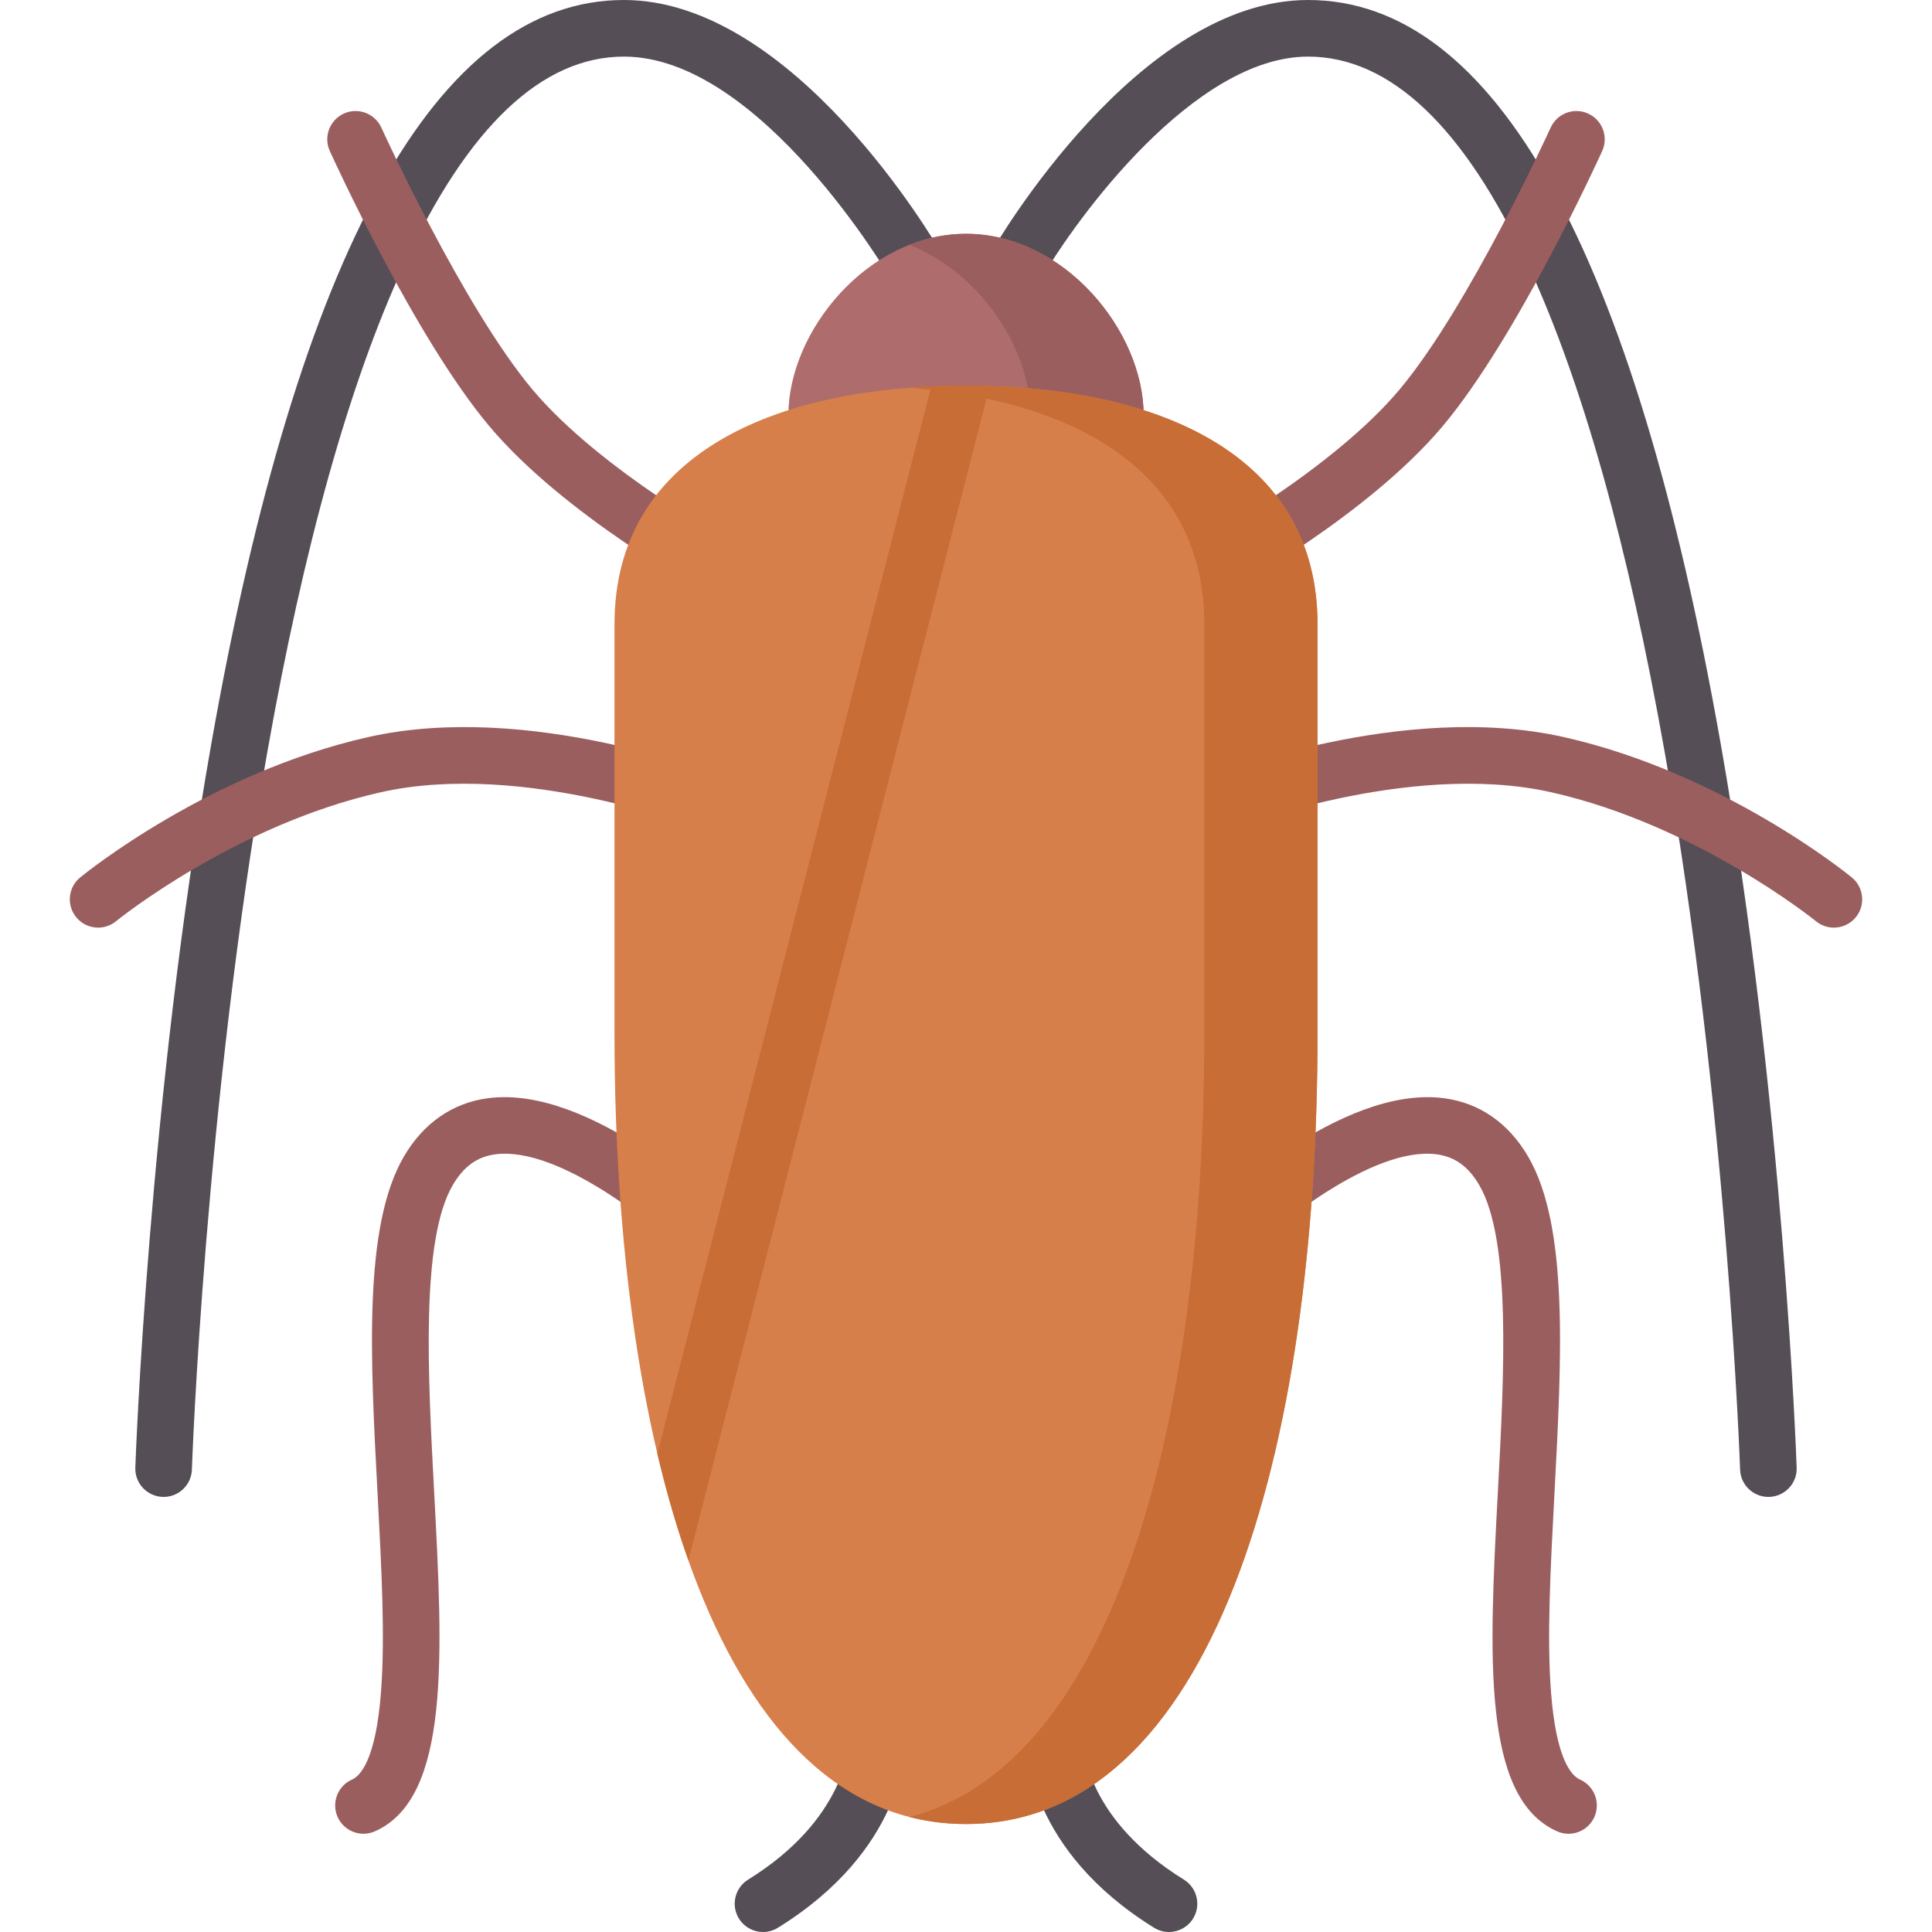 <?xml version="1.0" encoding="UTF-8"?> <!-- icon666.com - MILLIONS vector ICONS FREE --> <svg xmlns="http://www.w3.org/2000/svg" id="Layer_1" viewBox="0 0 512 512"> <g> <g fill="#554e56"> <path d="m165.351 0c-49.475 0-86.264 66.296-109.344 197.046-16.743 94.85-20.112 190.943-20.144 191.902-.139 4.14 3.105 7.607 7.245 7.746.086.003.17.004.255.004 4.026 0 7.355-3.195 7.491-7.249.032-.95 3.375-96.113 19.948-189.93 9.669-54.733 21.86-98.229 36.234-129.279 16.97-36.654 36.59-55.24 58.315-55.24 36.25 0 70.555 58.619 70.897 59.211 2.07 3.586 6.656 4.815 10.242 2.747 3.588-2.069 4.82-6.655 2.75-10.244-1.571-2.723-38.988-66.714-83.889-66.714z"></path> <path d="m455.993 197.046c-23.08-130.75-59.869-197.046-109.344-197.046-44.901 0-82.319 63.991-83.89 66.715-2.069 3.588-.838 8.174 2.75 10.244 3.587 2.068 8.174.838 10.244-2.75 9.497-16.469 40.746-59.209 70.896-59.209 21.725 0 41.344 18.586 58.314 55.241 14.375 31.05 26.565 74.545 36.234 129.279 16.573 93.817 19.916 188.98 19.948 189.93.136 4.054 3.465 7.249 7.491 7.249.084 0 .17-.001.255-.004 4.14-.139 7.383-3.606 7.245-7.746-.031-.96-3.4-97.054-20.143-191.903z"></path> </g> <path d="m303.07 109.993c0 22.226-21.074 32.456-47.07 32.456s-47.07-10.23-47.07-32.456 21.074-48.032 47.07-48.032 47.07 25.806 47.07 48.032z" fill="#ae6c6c"></path> <path d="m256 61.961c-5.247 0-10.287 1.066-15 2.926 18.638 7.359 32.07 27.365 32.07 45.106s-13.432 27.83-32.07 31.184c4.713.848 9.753 1.272 15 1.272 25.996 0 47.07-10.23 47.07-32.456s-21.074-48.032-47.07-48.032z" fill="#9b5e5e"></path> <g fill="#554e56"> <path d="m232.359 454.961c-4.142 0-7.5 3.358-7.5 7.5 0 .192-.724 19.653-26.6 35.66-3.522 2.179-4.611 6.802-2.433 10.324 1.419 2.293 3.873 3.555 6.386 3.555 1.346 0 2.709-.362 3.938-1.123 33.325-20.616 33.708-47.291 33.708-48.417.001-4.142-3.357-7.499-7.499-7.499z"></path> <path d="m313.741 498.121c-25.713-15.906-26.574-34.78-26.6-35.737-.041-4.107-3.383-7.423-7.5-7.423-4.142 0-7.5 3.358-7.5 7.5 0 1.125.383 27.801 33.708 48.417 1.229.76 2.592 1.123 3.938 1.123 2.512 0 4.967-1.262 6.386-3.555 2.179-3.524 1.09-8.146-2.432-10.325z"></path> </g> <g fill="#9b5e5e"> <path d="m194.724 144.173c-.354-.191-35.566-19.388-53.667-41.001-18.345-21.905-39.783-68.879-39.998-69.351-1.713-3.771-6.16-5.44-9.93-3.727-3.771 1.713-5.44 6.158-3.727 9.929.909 2.002 22.495 49.304 42.155 72.779 19.921 23.787 56.48 43.725 58.026 44.561 1.135.614 2.358.906 3.563.906 2.665 0 5.245-1.423 6.603-3.931 1.972-3.642.618-8.193-3.025-10.165z"></path> <path d="m320.853 158.27c1.205 0 2.429-.292 3.563-.906 1.546-.837 38.105-20.775 58.026-44.561 19.66-23.476 41.246-70.777 42.155-72.779 1.713-3.771.044-8.217-3.728-9.93-3.771-1.713-8.217-.044-9.93 3.728-.214.472-21.636 47.426-39.998 69.35-18.064 21.569-53.314 40.81-53.668 41.002-3.641 1.972-4.996 6.523-3.024 10.165 1.359 2.508 3.939 3.931 6.604 3.931z"></path> <path d="m192.103 206.136c-2.095-.837-51.81-20.405-94.477-10.814-42.136 9.471-74.997 36.078-76.375 37.205-3.206 2.624-3.677 7.349-1.054 10.554 1.483 1.812 3.637 2.75 5.809 2.75 1.671 0 3.352-.555 4.746-1.696.31-.254 31.456-25.478 70.165-34.179 38.017-8.545 85.015 9.868 85.621 10.109 3.846 1.536 8.209-.336 9.747-4.181 1.535-3.845-.336-8.21-4.182-9.748z"></path> <path d="m490.75 232.527c-1.378-1.128-34.239-27.734-76.375-37.205-42.668-9.593-92.382 9.977-94.477 10.814-3.844 1.537-5.714 5.898-4.18 9.743 1.535 3.846 5.9 5.719 9.744 4.187.472-.187 47.552-18.666 85.623-10.11 38.577 8.671 69.858 33.929 70.165 34.179 1.394 1.141 3.075 1.696 4.746 1.696 2.171 0 4.326-.938 5.809-2.75 2.622-3.205 2.15-7.93-1.055-10.554z"></path> <path d="m129.268 291.043c-9.357 1.245-17.04 6.579-22.215 15.425-10.775 18.416-8.934 52.98-6.985 89.573 1.038 19.481 2.018 37.882.899 52.413-1.369 17.785-5.402 22.139-7.684 23.151-3.787 1.68-5.494 6.111-3.815 9.897 1.241 2.798 3.984 4.461 6.86 4.461 1.016 0 2.049-.208 3.037-.646 20.006-8.875 18.002-46.503 15.682-90.073-1.664-31.248-3.55-66.666 4.954-81.201 2.87-4.906 6.44-7.489 11.237-8.13 17.077-2.281 43.57 19.551 52.342 28.155 2.953 2.901 7.699 2.86 10.603-.093 2.904-2.954 2.864-7.702-.09-10.606-3.757-3.692-37.477-35.964-64.825-32.326z"></path> <path d="m418.718 471.605c-2.282-1.012-6.315-5.366-7.684-23.151-1.118-14.531-.138-32.931.899-52.413 1.949-36.593 3.79-71.157-6.985-89.573-5.176-8.846-12.858-14.18-22.215-15.425-27.35-3.644-61.068 28.633-64.823 32.326-2.953 2.903-2.993 7.647-.092 10.602s7.648 2.997 10.604.098c8.771-8.604 35.272-30.439 52.342-28.155 4.796.641 8.367 3.224 11.237 8.13 8.504 14.534 6.618 49.952 4.954 81.201-2.32 43.57-4.324 81.198 15.682 90.073.989.438 2.021.646 3.037.646 2.875 0 5.619-1.663 6.86-4.461 1.678-3.788-.03-8.219-3.816-9.898z"></path> </g> <path d="m256 483.384c-65.215 0-93.154-98.352-93.154-209.416v-108.547c0-44.749 41.919-63.215 93.154-63.215 51.235 0 93.154 18.467 93.154 63.215v108.547c0 111.064-27.939 209.416-93.154 209.416z" fill="#d77f4a"></path> <g fill="#c86d36"> <path d="m256 102.205c-5.104 0-10.113.187-15 .561 44.168 3.383 78.154 22.364 78.154 62.655v108.547c0 102.14-23.633 193.52-78.154 207.547 4.764 1.226 9.76 1.869 15 1.869 65.215 0 93.154-98.352 93.154-209.416v-108.547c0-44.749-41.919-63.216-93.154-63.216z"></path> <path d="m262.3 102.3-79.86 311.229c-3.13-8.82-5.87-18.29-8.23-28.28l72.57-282.829c3.03-.14 6.11-.21 9.22-.21 2.12 0 4.22.03 6.3.09z"></path> </g> </g> </svg> 